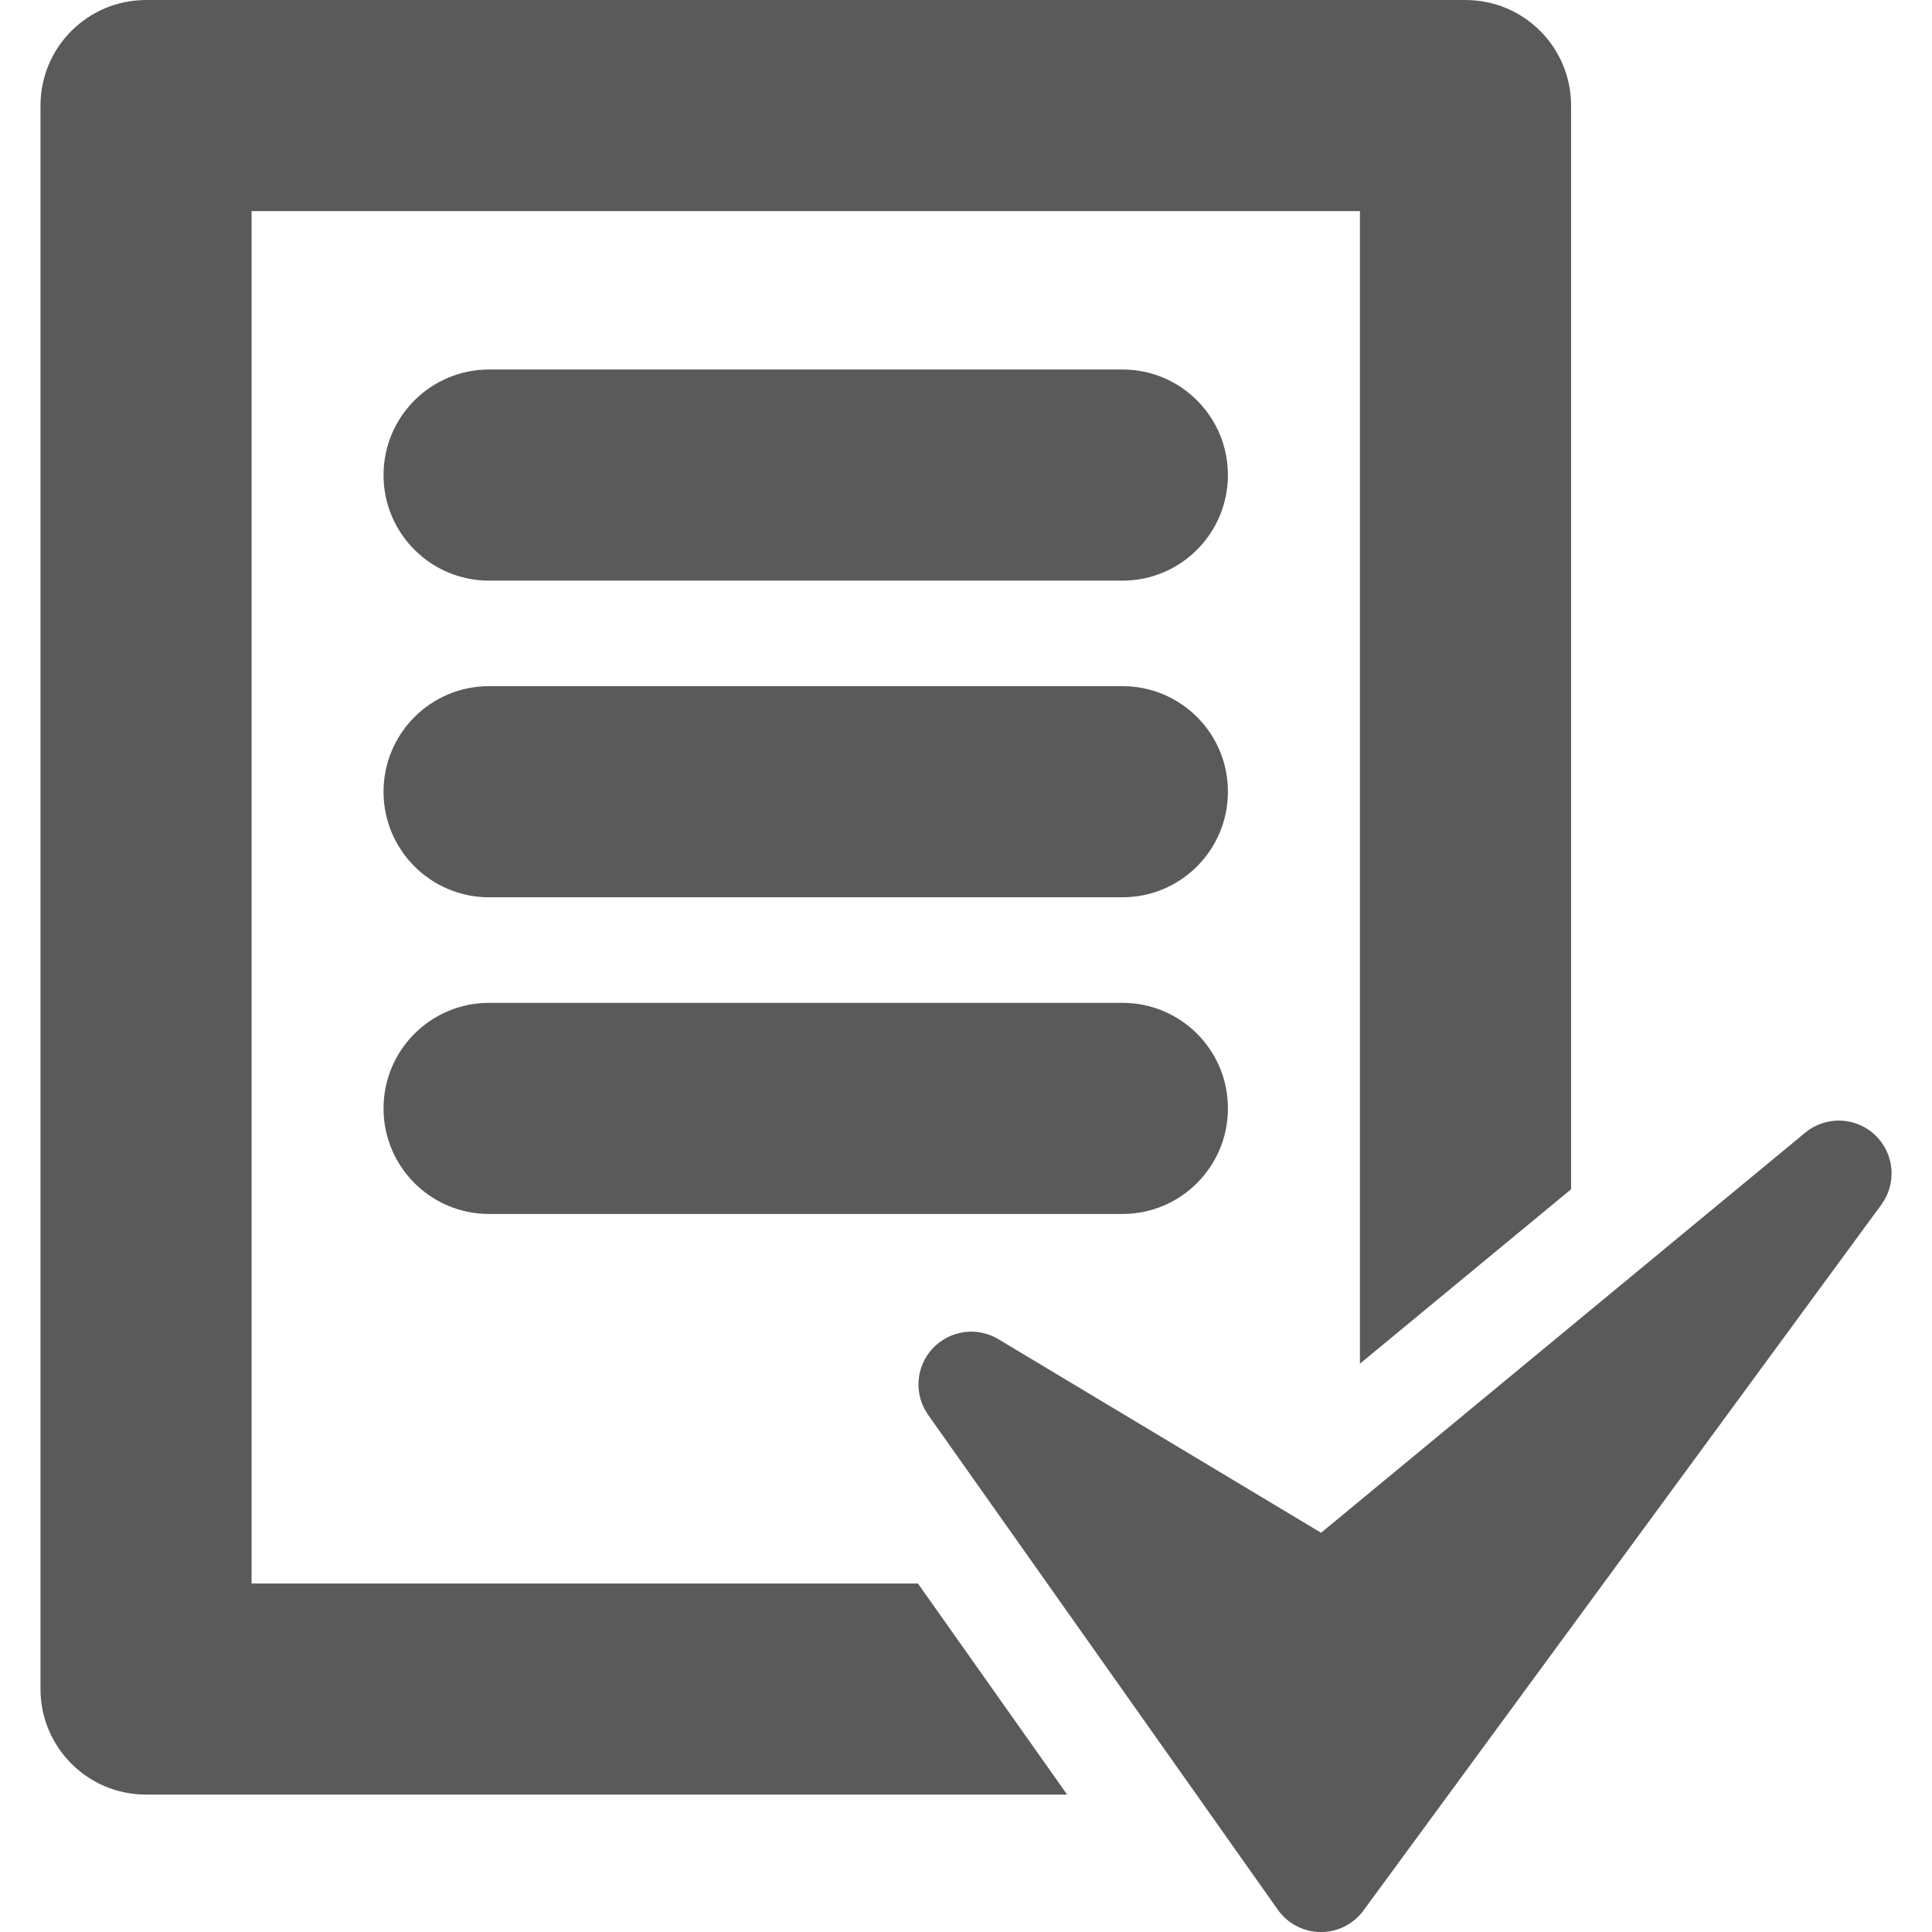 <svg version="1.1" xmlns="http://www.w3.org/2000/svg" xmlns:xlink="http://www.w3.org/1999/xlink" width="800px" height="800px" viewBox="0,0,256,256"><g fill="#5b5a5a" fill-rule="nonzero" stroke="none" stroke-width="1" stroke-linecap="butt" stroke-linejoin="miter" stroke-miterlimit="10" stroke-dasharray="" stroke-dashoffset="0" font-family="none" font-weight="none" font-size="none" text-anchor="none" style="mix-blend-mode: normal"><g transform="translate(-0.001,0.003) scale(5.447,5.447)"><g><g id="Layer_1_22_"><g><path d="M6.12,38.52v-33.384h26.962v28.037l5.137,-4.243v-26.362c0,-1.418 -1.149,-2.568 -2.567,-2.568h-32.1c-1.418,0 -2.567,1.15 -2.567,2.568v38.519c0,1.418 1.149,2.568 2.567,2.568h22.408l-3.63,-5.135z"></path><path d="M45.613,27.609c-0.473,-0.446 -1.2,-0.467 -1.698,-0.057l-11.778,9.734l-7.849,-4.709c-0.521,-0.312 -1.188,-0.219 -1.603,0.229c-0.412,0.444 -0.457,1.117 -0.106,1.613l8.506,12.037c0.238,0.337 0.625,0.539 1.037,0.543c0.004,0 0.008,0 0.012,0c0.408,0 0.793,-0.193 1.035,-0.525l12.6,-17.173c0.38,-0.521 0.315,-1.246 -0.156,-1.692z"></path><path d="M27.306,8.988h-15.409c-1.418,0 -2.567,1.15 -2.567,2.568c0,1.418 1.149,2.568 2.567,2.568h15.408c1.418,0 2.566,-1.15 2.566,-2.568c0,-1.418 -1.147,-2.568 -2.565,-2.568z"></path><path d="M27.306,16.691h-15.409c-1.418,0 -2.567,1.15 -2.567,2.568c0,1.418 1.149,2.568 2.567,2.568h15.408c1.418,0 2.566,-1.149 2.566,-2.568c0.003,-1.418 -1.147,-2.568 -2.565,-2.568z"></path><path d="M27.306,24.395h-15.409c-1.418,0 -2.567,1.15 -2.567,2.568c0,1.418 1.149,2.568 2.567,2.568h15.408c1.418,0 2.566,-1.15 2.566,-2.568c0.003,-1.418 -1.147,-2.568 -2.565,-2.568z"></path></g></g></g></g></g></svg>